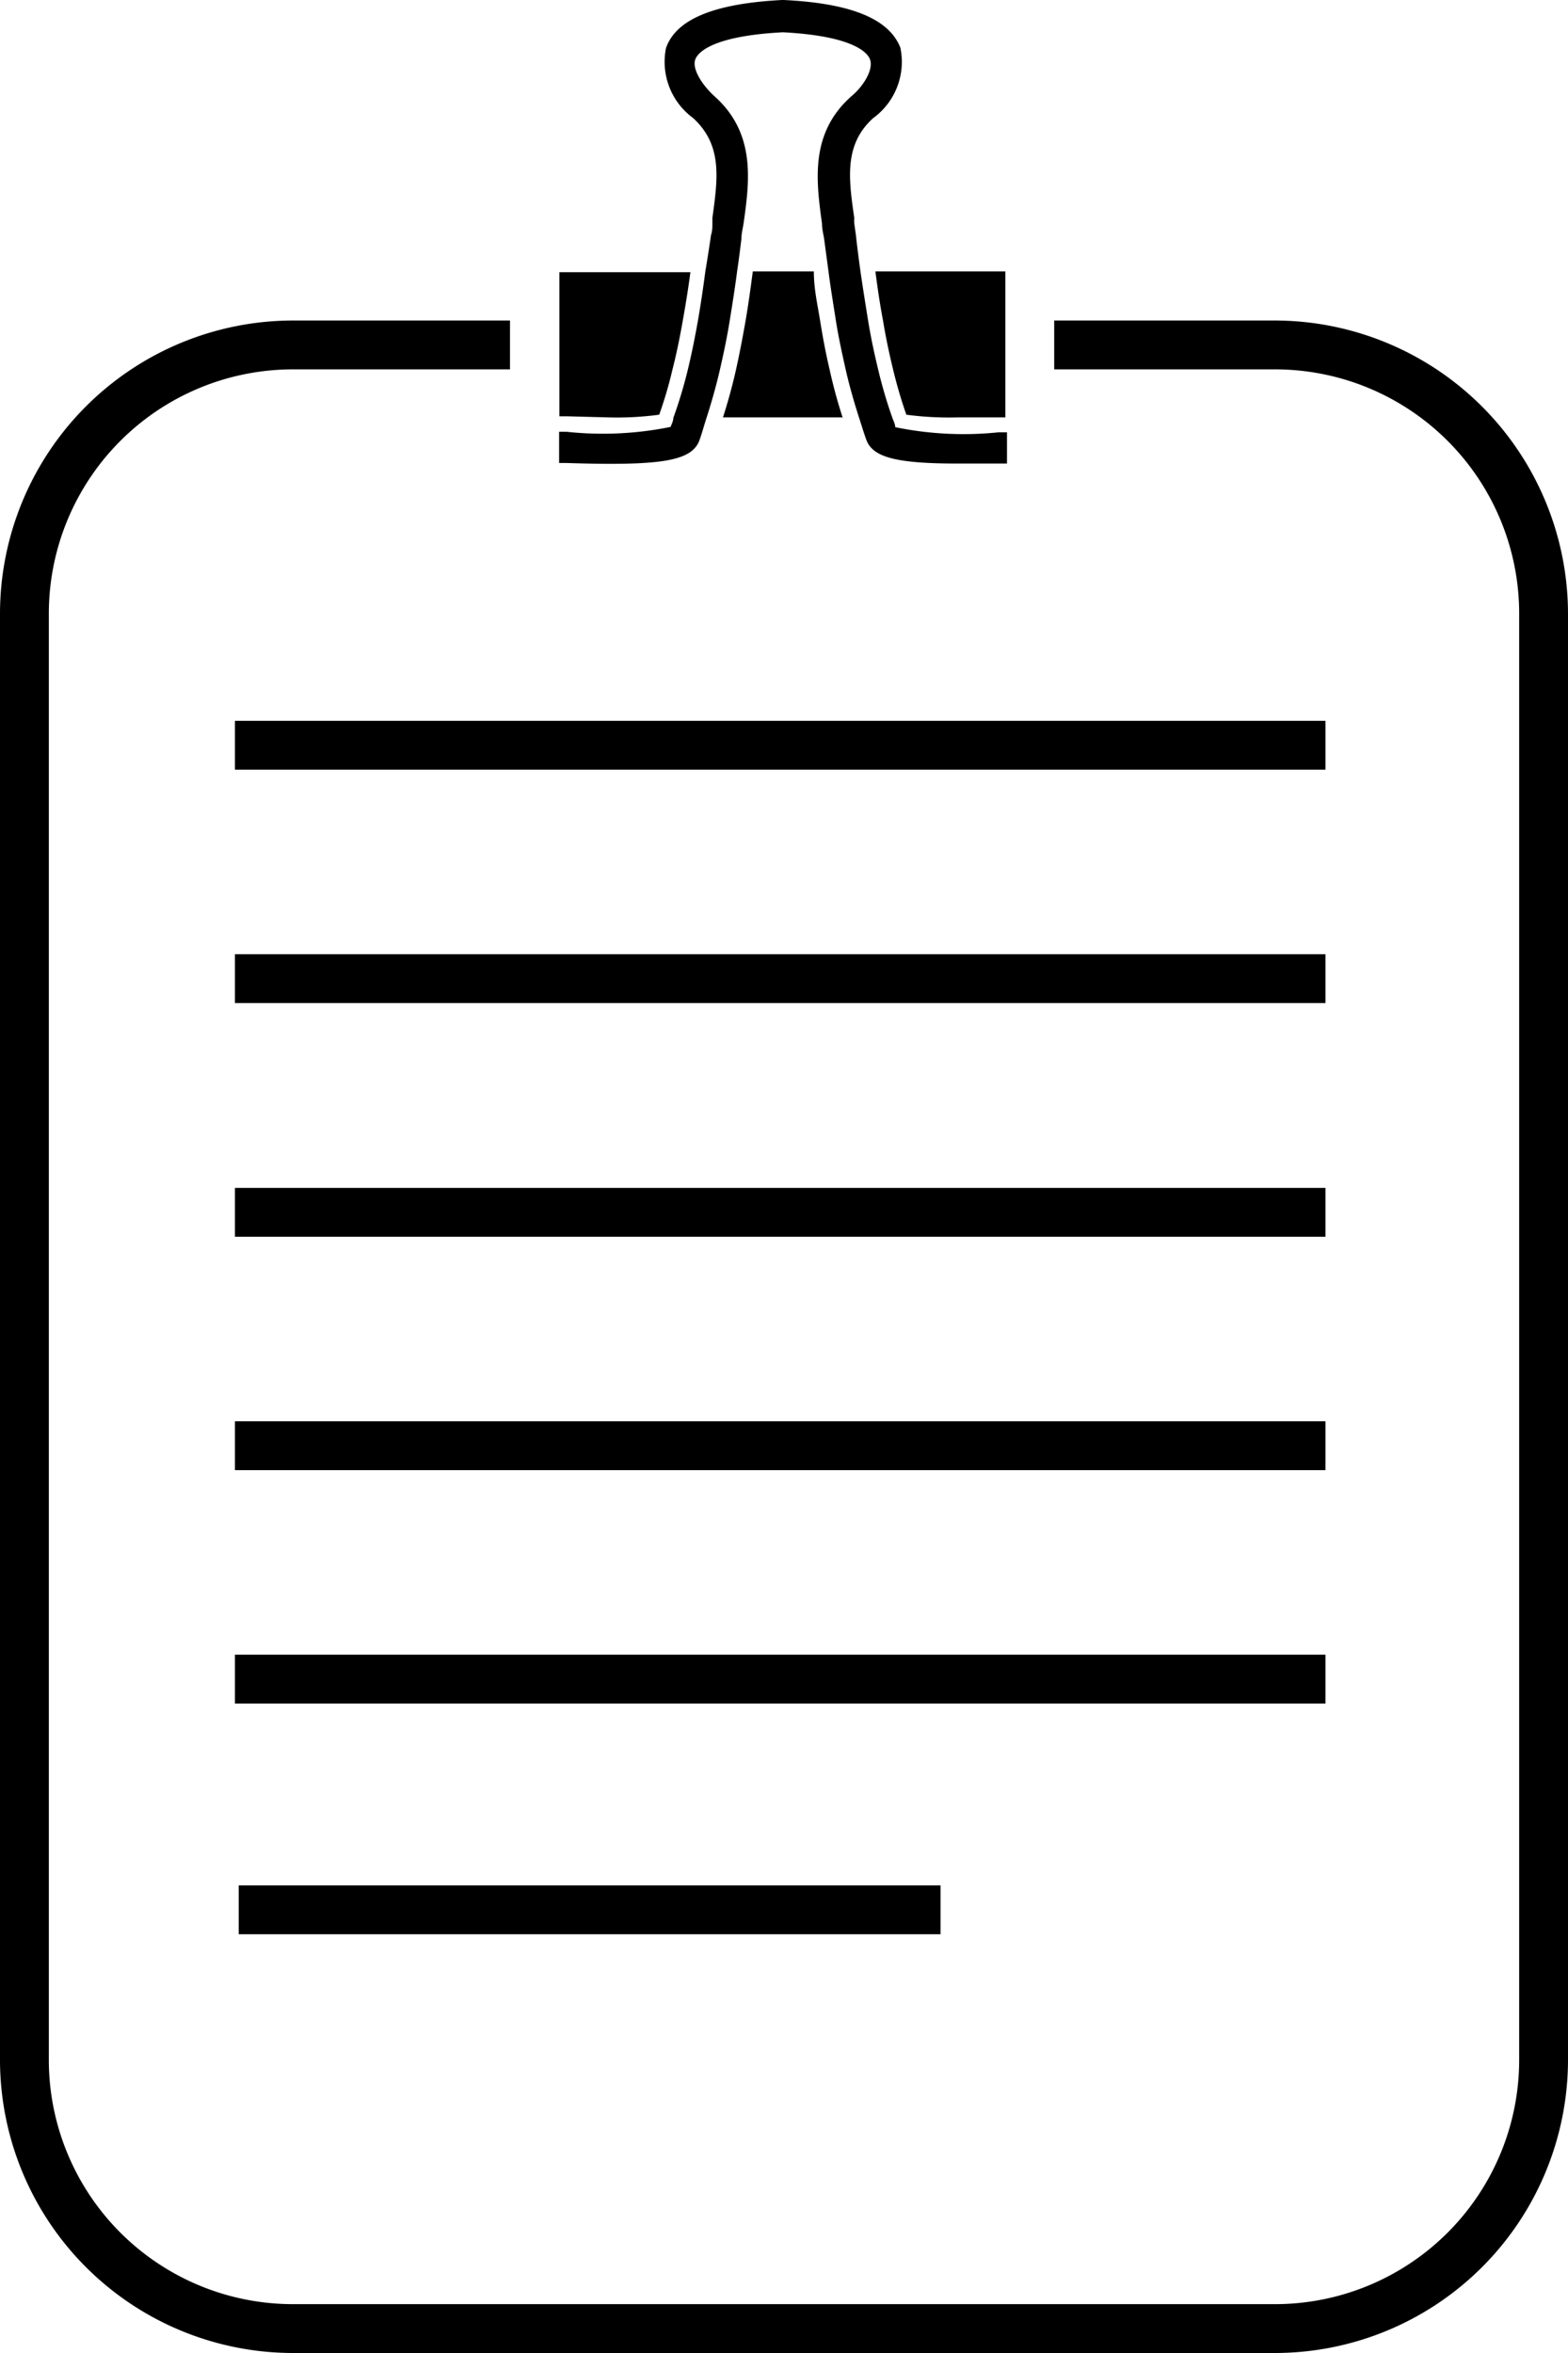 <svg xmlns="http://www.w3.org/2000/svg" viewBox="0 0 57.8 86.7"><g id="Layer_2" data-name="Layer 2"><g id="Layer_1-2" data-name="Layer 1"><rect x="8.66" y="26.56" width="40.2" height="1.8"/><rect x="8.66" y="35.16" width="40.2" height="1.8"/><rect x="8.66" y="43.77" width="40.2" height="1.8"/><rect x="8.66" y="52.37" width="40.2" height="1.8"/><rect x="8.66" y="60.97" width="40.2" height="1.8"/><rect x="8.8" y="69.47" width="25.87" height="1.8"/><path d="M25.78,16.23c.1-.27.17-.55.26-.82.19-.59.36-1.19.5-1.8s.26-1.18.36-1.8.19-1.18.27-1.8c.06-.4.11-.8.16-1.21,0-.19.05-.38.08-.57v0c.22-1.56.46-3.32-1.08-4.69-.44-.4-.83-1-.7-1.35.07-.2.51-.86,3.23-1,2.7.14,3.14.8,3.21,1,.14.37-.25,1-.69,1.36-1.54,1.37-1.29,3.13-1.08,4.69v0c0,.19.05.38.08.57L30.54,10c.08.62.18,1.22.27,1.8s.23,1.22.36,1.8.31,1.21.5,1.8c.09.27.17.55.27.82.24.62,1.07.86,3.34.86l1.56,0h.28l0-1.15H36.8A12.51,12.51,0,0,1,33,15.74c0-.11-.06-.22-.1-.33a17.06,17.06,0,0,1-.53-1.8c-.14-.58-.27-1.18-.37-1.8s-.19-1.18-.28-1.8c-.06-.44-.12-.89-.17-1.35l-.06-.43a1.36,1.36,0,0,1,0-.2c-.21-1.45-.38-2.71.7-3.68a2.56,2.56,0,0,0,1-2.59C32.78.7,31.38.12,28.89,0h-.06c-2.51.13-3.91.71-4.28,1.77a2.57,2.57,0,0,0,1,2.58c1.09,1,.91,2.23.71,3.68l0,.2c0,.14,0,.28-.05.43Q26.11,9.35,26,10q-.12.93-.27,1.8c-.11.62-.23,1.22-.37,1.8a17.08,17.08,0,0,1-.54,1.8c0,.11-.06.22-.1.33a12.51,12.51,0,0,1-3.83.18h-.28l0,1.15h.28C24.34,17.17,25.49,17,25.78,16.23Z"/><path d="M22.44,15.38a11.63,11.63,0,0,0,1.86-.1,15.31,15.31,0,0,0,.49-1.67c.15-.58.27-1.18.38-1.8s.2-1.17.28-1.78H20.62v5.31h.31Z"/><path d="M32.55,11.81c.1.62.23,1.22.37,1.8s.3,1.13.49,1.67a11.81,11.81,0,0,0,1.87.1l1.51,0h.27V10H32.27C32.35,10.64,32.44,11.23,32.55,11.81Z"/><path d="M31.07,15.41a18.38,18.38,0,0,1-.49-1.8c-.14-.59-.25-1.18-.35-1.8S30,10.64,30,10H27.75c-.08.61-.16,1.2-.26,1.78s-.22,1.21-.35,1.8-.3,1.21-.49,1.8h4.42Z"/><path d="M47,11.81H38.86v1.8H47a9,9,0,0,1,9,9V75.9a9,9,0,0,1-9,9H10.8a9,9,0,0,1-9-9V22.61a9,9,0,0,1,9-9h8v-1.8h-8A10.81,10.81,0,0,0,0,22.61V75.9A10.81,10.81,0,0,0,10.8,86.7H47A10.81,10.81,0,0,0,57.8,75.9V22.61A10.82,10.82,0,0,0,47,11.81Z"/></g></g></svg>